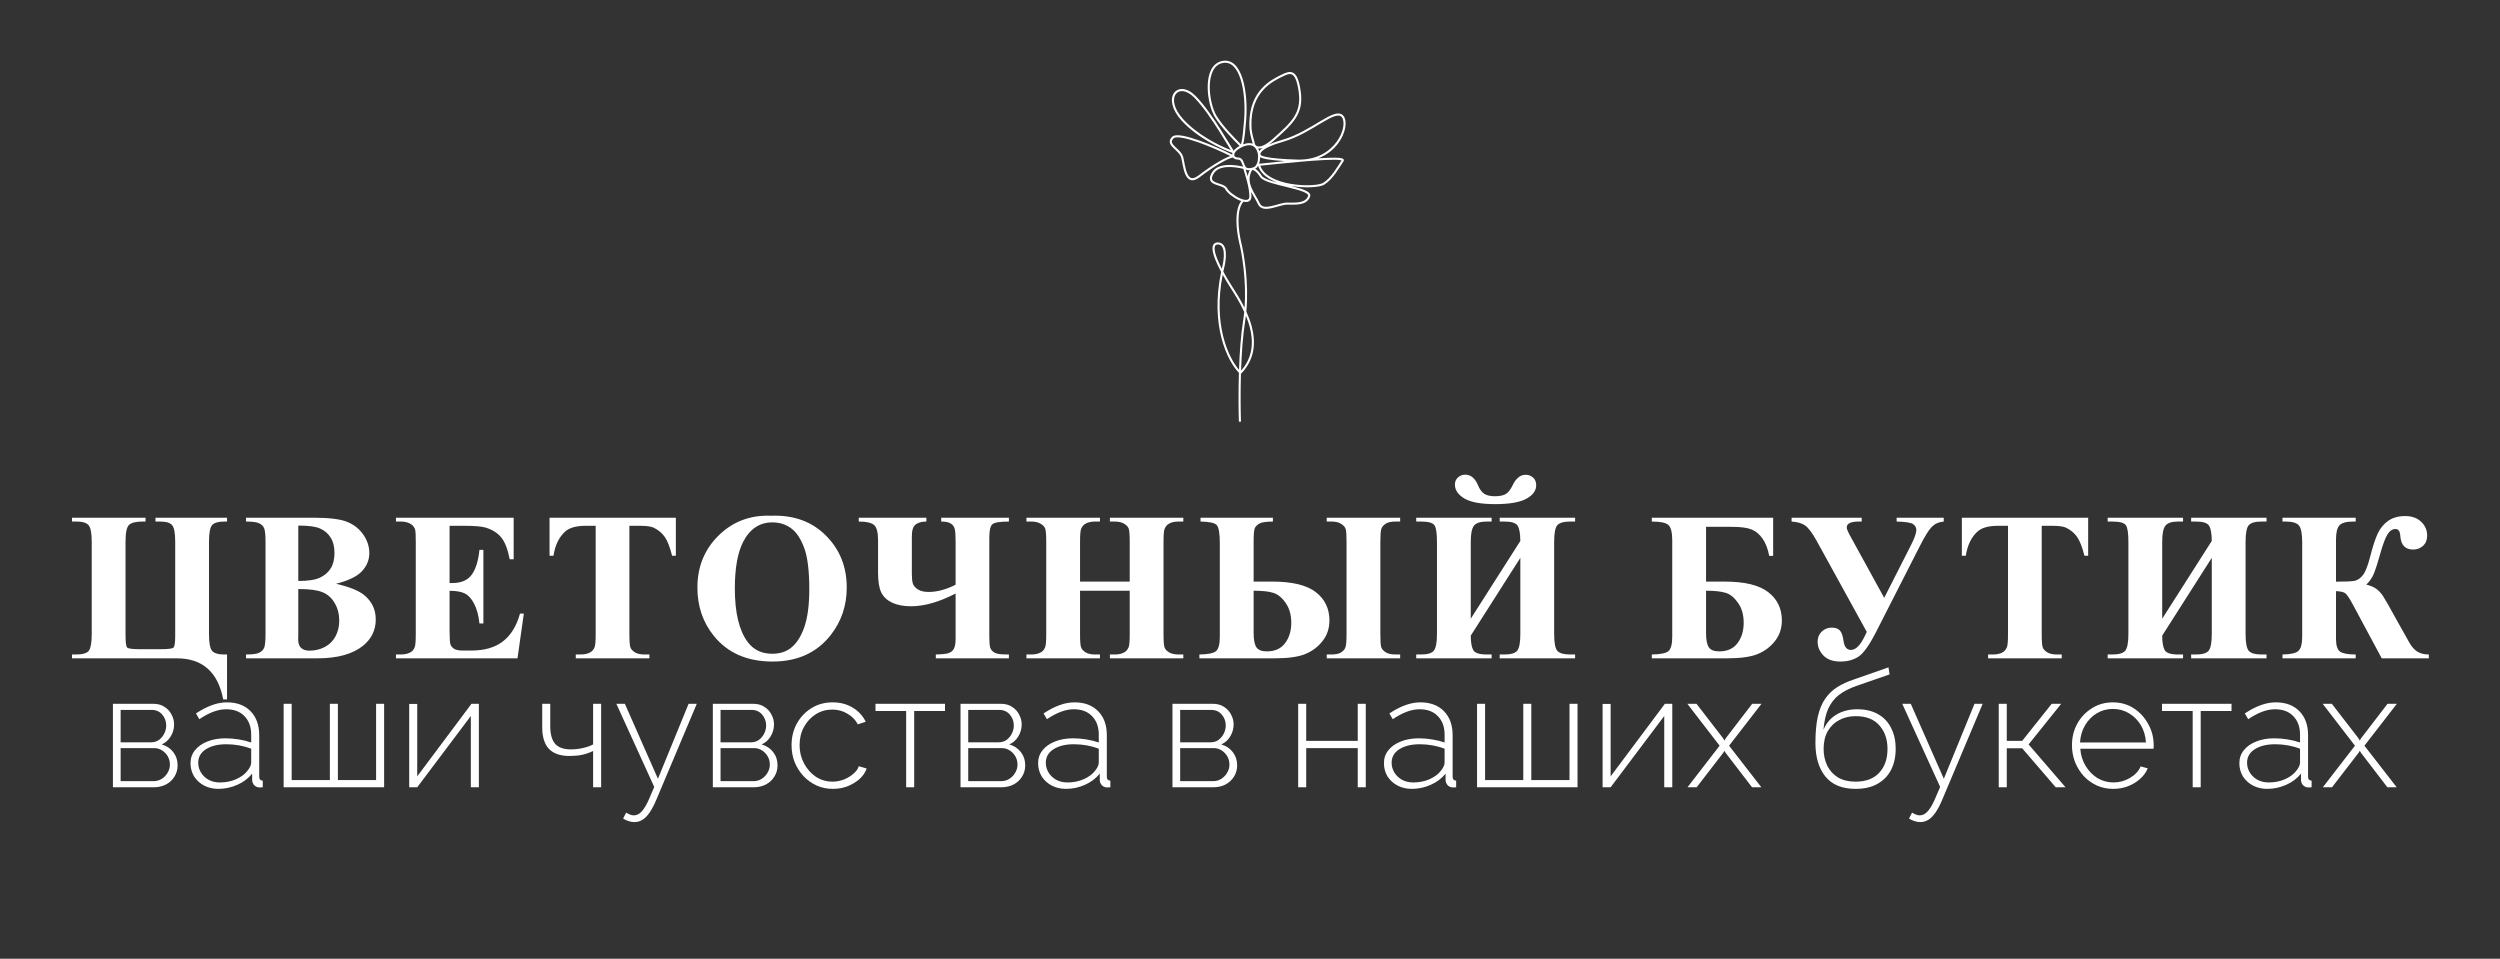 <?xml version="1.0" encoding="UTF-8"?> <svg xmlns="http://www.w3.org/2000/svg" width="206" height="79" viewBox="0 0 206 79" fill="none"><rect x="0" y="0" width="206" height="79" fill="#333333" stroke="none"/><path d="M100.682 5.031C101.101 4.938 101.454 5.056 101.738 5.322C102.017 5.583 102.228 5.984 102.381 6.46C102.688 7.414 102.775 8.7 102.688 9.873C102.619 10.807 102.548 11.359 102.486 11.674C102.468 11.766 102.449 11.839 102.432 11.897C102.755 11.773 103.014 11.766 103.219 11.838C103.216 11.82 103.213 11.803 103.212 11.786C103.041 11.186 102.948 10.802 102.948 10.388L102.946 10.114C102.965 8.777 103.423 7.884 103.974 7.281C104.559 6.642 105.243 6.333 105.586 6.161C105.759 6.075 105.929 5.995 106.089 5.956C106.252 5.917 106.414 5.917 106.564 6.001C106.712 6.085 106.833 6.243 106.932 6.486C107.032 6.729 107.114 7.066 107.179 7.523C107.311 8.448 107.157 9.117 106.767 9.73C106.381 10.336 105.766 10.884 104.992 11.572C104.846 11.702 104.71 11.808 104.585 11.897C104.865 11.774 105.226 11.644 105.688 11.512C106.884 11.17 107.953 10.486 108.81 9.976C109.235 9.723 109.613 9.51 109.925 9.41C110.082 9.361 110.229 9.337 110.362 9.356C110.498 9.375 110.615 9.44 110.705 9.555C110.878 9.778 110.917 10.138 110.845 10.53C110.773 10.928 110.583 11.377 110.274 11.797C109.902 12.302 109.354 12.763 108.626 13.044C109.18 13.009 109.665 12.986 110.023 12.992C110.244 12.996 110.424 13.009 110.541 13.037C110.596 13.05 110.653 13.071 110.691 13.107C110.712 13.127 110.731 13.156 110.734 13.194C110.737 13.23 110.723 13.261 110.708 13.284C110.539 13.537 110.318 13.912 110.058 14.27C109.797 14.629 109.486 14.985 109.127 15.21C109.027 15.273 108.874 15.321 108.691 15.357C108.505 15.393 108.28 15.418 108.03 15.43C107.55 15.452 106.974 15.422 106.398 15.328C106.797 15.428 107.174 15.53 107.454 15.643C107.619 15.71 107.76 15.784 107.852 15.869C107.899 15.913 107.937 15.963 107.957 16.021C107.977 16.08 107.976 16.142 107.953 16.203C107.809 16.588 107.494 16.752 107.143 16.82C106.798 16.886 106.395 16.864 106.057 16.864C105.897 16.864 105.697 16.91 105.472 16.971C105.252 17.031 105.009 17.105 104.78 17.154C104.55 17.204 104.32 17.231 104.121 17.191C103.916 17.149 103.745 17.035 103.646 16.813C103.562 16.624 103.442 16.424 103.314 16.206C103.241 16.081 103.166 15.951 103.096 15.816C103.11 15.94 103.121 16.059 103.121 16.173C103.121 16.304 103.091 16.413 103.028 16.494C102.964 16.577 102.873 16.621 102.774 16.638C102.679 16.654 102.572 16.645 102.46 16.62C102.321 16.775 102.222 16.984 102.157 17.232C102.086 17.501 102.057 17.809 102.054 18.127C102.05 18.762 102.154 19.423 102.253 19.865C102.514 20.881 102.921 23.324 102.699 25.677C102.871 26.059 103.028 26.463 103.139 26.88C103.487 28.183 103.426 29.61 102.255 30.802C102.209 32.387 102.227 33.872 102.256 34.742L102.17 34.745L102.084 34.748C102.054 33.869 102.036 32.366 102.084 30.766C102.084 30.75 102.084 30.733 102.085 30.717C101.161 29.767 99.684 26.868 100.62 22.404C100.425 22.04 100.251 21.68 100.125 21.355C99.984 20.991 99.896 20.66 99.911 20.415C99.918 20.291 99.953 20.178 100.03 20.096C100.109 20.012 100.221 19.973 100.356 19.973C100.576 19.973 100.736 20.072 100.84 20.229C100.942 20.381 100.991 20.585 101.008 20.798C101.044 21.224 100.959 21.73 100.872 22.066C100.847 22.171 100.825 22.277 100.802 22.381C101.036 22.813 101.299 23.251 101.551 23.641C101.833 24.076 102.214 24.674 102.552 25.361C102.713 23.13 102.333 20.869 102.086 19.908V19.905C101.985 19.455 101.877 18.779 101.881 18.126C101.884 17.8 101.915 17.476 101.99 17.189C102.051 16.955 102.142 16.741 102.275 16.569C102.218 16.549 102.16 16.526 102.103 16.5C101.864 16.394 101.617 16.242 101.414 16.083C101.213 15.926 101.043 15.755 100.969 15.608C100.92 15.509 100.808 15.437 100.645 15.373C100.566 15.342 100.481 15.315 100.392 15.286C100.305 15.258 100.214 15.229 100.129 15.195C99.965 15.13 99.801 15.038 99.729 14.874C99.656 14.707 99.693 14.497 99.849 14.23C100.113 13.777 100.629 13.621 101.14 13.595C101.526 13.575 101.925 13.627 102.248 13.691L102.437 13.733C102.398 13.653 102.365 13.567 102.337 13.491C102.299 13.388 102.262 13.302 102.211 13.241C102.163 13.186 102.1 13.149 101.997 13.149C101.852 13.149 101.725 13.106 101.639 13.024C101.626 13.011 101.615 12.995 101.604 12.981C101.514 12.992 101.383 13.033 101.216 13.105C101.021 13.189 100.786 13.312 100.529 13.462C100.014 13.762 99.412 14.171 98.853 14.601C98.564 14.823 98.318 14.897 98.11 14.833C97.905 14.771 97.769 14.585 97.674 14.373C97.579 14.159 97.516 13.897 97.465 13.651C97.414 13.399 97.377 13.169 97.335 12.998C97.296 12.846 97.2 12.708 97.076 12.572C97.014 12.505 96.947 12.441 96.879 12.376C96.811 12.312 96.741 12.248 96.677 12.185C96.553 12.061 96.436 11.925 96.399 11.771C96.359 11.605 96.414 11.44 96.58 11.275C96.662 11.192 96.789 11.157 96.929 11.147C97.072 11.136 97.244 11.151 97.436 11.184C97.821 11.25 98.3 11.391 98.806 11.57C99.749 11.902 100.796 12.37 101.531 12.736C101.532 12.721 101.531 12.707 101.534 12.693C101.538 12.663 101.545 12.632 101.556 12.602C100.649 12.286 98.648 11.354 97.355 9.925C96.526 9.008 96.405 8.141 96.732 7.669C96.897 7.431 97.169 7.308 97.488 7.339C97.804 7.37 98.161 7.551 98.516 7.905C99.215 8.604 99.998 9.756 100.613 10.728C100.921 11.214 101.189 11.658 101.384 11.979C101.482 12.139 101.561 12.269 101.619 12.358C101.634 12.381 101.647 12.4 101.659 12.417C101.759 12.283 101.919 12.149 102.141 12.028C101.655 11.542 100.647 10.525 100.11 9.654C99.754 9.075 99.492 8.02 99.513 7.069C99.524 6.592 99.606 6.132 99.79 5.767C99.974 5.4 100.263 5.125 100.682 5.031ZM102.601 26.466C102.412 27.633 102.313 29.114 102.265 30.539C103.25 29.435 103.296 28.14 102.972 26.925C102.89 26.616 102.783 26.314 102.663 26.022C102.644 26.171 102.625 26.319 102.601 26.466ZM100.75 22.64C99.945 26.757 101.224 29.466 102.094 30.472C102.143 29.062 102.242 27.6 102.43 26.439C102.47 26.196 102.498 25.95 102.522 25.703C102.163 24.918 101.725 24.227 101.407 23.735C101.188 23.396 100.96 23.019 100.75 22.64ZM100.356 20.146C100.254 20.146 100.194 20.175 100.156 20.215C100.117 20.257 100.09 20.324 100.084 20.425C100.071 20.631 100.146 20.932 100.286 21.292C100.388 21.557 100.524 21.847 100.677 22.145C100.686 22.106 100.694 22.066 100.704 22.027L100.705 22.025C100.79 21.698 100.869 21.212 100.836 20.812C100.819 20.611 100.775 20.442 100.697 20.325C100.622 20.214 100.516 20.146 100.356 20.146ZM103.178 14.009C102.876 14.526 102.934 15.001 103.117 15.449C103.211 15.681 103.336 15.903 103.462 16.118C103.588 16.332 103.715 16.544 103.804 16.743C103.878 16.909 103.998 16.99 104.155 17.022C104.318 17.055 104.52 17.034 104.744 16.986C104.967 16.938 105.199 16.866 105.427 16.804C105.651 16.743 105.872 16.692 106.057 16.692C106.41 16.692 106.786 16.712 107.11 16.65C107.428 16.588 107.676 16.45 107.791 16.143C107.8 16.118 107.8 16.097 107.793 16.076C107.785 16.054 107.767 16.027 107.734 15.996C107.666 15.933 107.549 15.868 107.388 15.803C107.069 15.674 106.611 15.556 106.124 15.437C105.64 15.318 105.128 15.198 104.711 15.065C104.503 14.998 104.315 14.927 104.164 14.849C104.015 14.772 103.891 14.684 103.825 14.577C103.523 14.094 103.289 14.01 103.178 14.009ZM101.149 13.767C100.656 13.792 100.218 13.94 99.999 14.317C99.852 14.567 99.847 14.714 99.887 14.805C99.929 14.9 100.034 14.97 100.194 15.034C100.272 15.066 100.356 15.094 100.445 15.122C100.532 15.15 100.623 15.18 100.709 15.213C100.875 15.279 101.044 15.369 101.125 15.53C101.18 15.641 101.324 15.794 101.52 15.947C101.713 16.099 101.948 16.244 102.172 16.343C102.401 16.444 102.606 16.491 102.746 16.467C102.812 16.456 102.86 16.43 102.891 16.389C102.924 16.347 102.948 16.279 102.948 16.173C102.948 15.804 102.858 15.352 102.748 14.927C102.645 14.529 102.526 14.163 102.452 13.914C102.11 13.832 101.617 13.743 101.149 13.767ZM110.02 13.165C109.583 13.158 108.947 13.19 108.221 13.242C108.013 13.258 107.798 13.276 107.579 13.294C107.504 13.302 107.428 13.308 107.35 13.313C106.144 13.416 104.835 13.552 103.846 13.655C103.988 14.054 104.304 14.37 104.73 14.613C105.19 14.874 105.768 15.047 106.355 15.149C106.942 15.25 107.535 15.28 108.022 15.257C108.266 15.246 108.483 15.221 108.658 15.187C108.835 15.152 108.963 15.109 109.036 15.064C109.367 14.857 109.661 14.522 109.919 14.168C110.167 13.826 110.371 13.48 110.544 13.218C110.532 13.214 110.518 13.21 110.501 13.205C110.403 13.182 110.24 13.169 110.02 13.165ZM103.627 13.71C103.608 13.765 103.565 13.812 103.52 13.847C103.492 13.868 103.46 13.888 103.424 13.906C103.585 13.993 103.773 14.169 103.971 14.486C104.013 14.553 104.102 14.623 104.243 14.695C104.381 14.767 104.559 14.835 104.763 14.901C104.918 14.95 105.086 14.996 105.261 15.042C105.043 14.963 104.835 14.87 104.645 14.762C104.179 14.496 103.813 14.136 103.664 13.657C103.651 13.675 103.641 13.695 103.627 13.71ZM96.941 11.319C96.816 11.328 96.741 11.358 96.703 11.397C96.566 11.533 96.545 11.639 96.567 11.73C96.592 11.832 96.675 11.939 96.799 12.063C96.86 12.124 96.927 12.185 96.997 12.25C97.066 12.315 97.136 12.383 97.203 12.455C97.335 12.598 97.454 12.763 97.502 12.956C97.546 13.131 97.586 13.376 97.634 13.615C97.684 13.86 97.745 14.106 97.833 14.302C97.921 14.501 98.029 14.628 98.161 14.668C98.29 14.707 98.476 14.672 98.749 14.463C99.312 14.029 99.92 13.617 100.442 13.313C100.703 13.161 100.944 13.035 101.148 12.947C101.232 12.91 101.312 12.88 101.385 12.857C100.66 12.499 99.654 12.052 98.749 11.733C98.246 11.555 97.777 11.418 97.407 11.355C97.221 11.323 97.064 11.31 96.941 11.319ZM102.81 14.516C102.835 14.356 102.887 14.191 102.972 14.024C102.901 14.027 102.828 14.025 102.757 14.011C102.717 14.003 102.681 13.988 102.648 13.971C102.694 14.123 102.751 14.311 102.81 14.516ZM103.308 12.075C103.125 11.947 102.836 11.897 102.378 12.105C101.912 12.317 101.73 12.559 101.705 12.72C101.693 12.796 101.715 12.857 101.758 12.899C101.804 12.943 101.883 12.976 101.997 12.976C102.152 12.976 102.263 13.036 102.342 13.129C102.417 13.216 102.462 13.331 102.5 13.432C102.539 13.539 102.57 13.634 102.617 13.709C102.661 13.78 102.714 13.826 102.792 13.842C102.945 13.873 103.115 13.847 103.252 13.796C103.319 13.771 103.376 13.74 103.415 13.71C103.455 13.679 103.466 13.657 103.467 13.651L103.472 13.624L103.491 13.606C103.522 13.575 103.553 13.523 103.581 13.45C103.608 13.379 103.63 13.293 103.644 13.2C103.673 13.014 103.672 12.809 103.64 12.648C103.599 12.442 103.498 12.208 103.308 12.075ZM103.836 12.952C103.834 13.045 103.829 13.138 103.815 13.227C103.8 13.321 103.777 13.412 103.749 13.492C104.357 13.429 105.096 13.351 105.863 13.276C105.183 13.235 104.713 13.182 104.394 13.122C104.163 13.079 104.007 13.034 103.907 12.989C103.88 12.978 103.857 12.965 103.836 12.952ZM110.337 9.528C110.241 9.514 110.122 9.53 109.978 9.575C109.688 9.668 109.326 9.87 108.898 10.125C108.049 10.63 106.958 11.329 105.736 11.678C104.772 11.953 104.276 12.208 104.041 12.407C103.923 12.507 103.877 12.586 103.863 12.641C103.85 12.692 103.864 12.727 103.882 12.749L103.903 12.773V12.788L103.977 12.831C104.059 12.868 104.2 12.91 104.425 12.952C104.875 13.036 105.647 13.115 106.923 13.15C108.492 13.192 109.545 12.494 110.134 11.695C110.43 11.294 110.608 10.869 110.675 10.499C110.744 10.126 110.697 9.826 110.568 9.66C110.507 9.582 110.43 9.541 110.337 9.528ZM104.045 12.187C103.903 12.235 103.78 12.248 103.673 12.238C103.712 12.307 103.742 12.38 103.765 12.451C103.804 12.394 103.858 12.335 103.928 12.276C103.963 12.246 104.002 12.217 104.045 12.187ZM97.471 7.511C97.21 7.485 97.001 7.584 96.875 7.767C96.618 8.137 96.671 8.911 97.483 9.809C98.665 11.115 100.462 12.003 101.421 12.367C101.37 12.286 101.308 12.185 101.237 12.069C101.041 11.747 100.774 11.306 100.466 10.82C99.851 9.848 99.078 8.711 98.394 8.028C98.058 7.691 97.736 7.537 97.471 7.511ZM106.479 6.152C106.381 6.096 106.267 6.091 106.13 6.124C105.991 6.158 105.838 6.229 105.665 6.316C105.317 6.49 104.662 6.786 104.102 7.399C103.545 8.008 103.078 8.937 103.121 10.383V10.385C103.121 10.774 103.209 11.138 103.381 11.743L103.384 11.755V11.768C103.385 11.864 103.46 12.032 103.664 12.065C103.876 12.099 104.259 11.993 104.877 11.444C105.658 10.75 106.252 10.218 106.622 9.637C106.987 9.062 107.135 8.436 107.008 7.547C106.944 7.097 106.865 6.775 106.773 6.551C106.681 6.327 106.58 6.208 106.479 6.152ZM101.62 5.447C101.374 5.219 101.079 5.12 100.72 5.199C100.362 5.279 100.111 5.512 99.945 5.844C99.777 6.178 99.697 6.61 99.686 7.072C99.665 7.999 99.922 9.019 100.256 9.563C100.777 10.408 101.759 11.402 102.252 11.895C102.269 11.843 102.293 11.763 102.317 11.641C102.377 11.336 102.447 10.793 102.516 9.861C102.602 8.701 102.515 7.439 102.217 6.514C102.068 6.051 101.869 5.68 101.62 5.447Z" fill="white"></path><path d="M5.934 54.246V53.93H6.242C6.823 53.93 7.188 53.819 7.336 53.597C7.484 53.369 7.558 52.922 7.558 52.255V44.633C7.558 43.944 7.475 43.497 7.31 43.291C7.145 43.081 6.809 42.975 6.302 42.975H5.934V42.659H11.993V42.975H11.762C11.204 42.975 10.828 43.066 10.634 43.249C10.441 43.431 10.344 43.892 10.344 44.633V52.341C10.344 52.916 10.386 53.252 10.472 53.349C10.557 53.446 10.893 53.494 11.48 53.494H13.189C13.827 53.494 14.195 53.451 14.291 53.366C14.388 53.281 14.437 52.953 14.437 52.383V44.633C14.437 43.944 14.357 43.497 14.197 43.291C14.038 43.081 13.702 42.975 13.189 42.975H12.813V42.659H18.709V42.975H18.478C18.006 42.975 17.678 43.066 17.496 43.249C17.314 43.431 17.222 43.892 17.222 44.633V52.255C17.222 52.962 17.305 53.417 17.47 53.622C17.641 53.827 17.977 53.93 18.478 53.93H18.709V57.63H18.393C17.96 55.374 16.684 54.246 14.565 54.246H5.934ZM27.689 48.102C28.789 48.359 29.561 48.669 30.005 49.034C30.643 49.552 30.962 50.224 30.962 51.05C30.962 51.922 30.611 52.642 29.911 53.212C29.051 53.901 27.8 54.246 26.16 54.246H20.272V53.93C20.808 53.93 21.169 53.882 21.357 53.785C21.551 53.682 21.685 53.551 21.759 53.392C21.839 53.232 21.879 52.839 21.879 52.212V44.693C21.879 44.066 21.839 43.673 21.759 43.514C21.685 43.349 21.551 43.217 21.357 43.121C21.164 43.024 20.802 42.975 20.272 42.975V42.659H25.826C27.154 42.659 28.094 42.779 28.646 43.018C29.199 43.252 29.635 43.605 29.954 44.078C30.273 44.545 30.432 45.043 30.432 45.573C30.432 46.131 30.23 46.63 29.825 47.068C29.421 47.501 28.709 47.846 27.689 48.102ZM24.579 47.872C25.388 47.872 25.983 47.78 26.365 47.598C26.752 47.416 27.048 47.16 27.253 46.829C27.458 46.499 27.561 46.077 27.561 45.565C27.561 45.052 27.458 44.633 27.253 44.308C27.054 43.978 26.766 43.727 26.39 43.556C26.014 43.386 25.41 43.303 24.579 43.309V47.872ZM24.579 48.538V52.255L24.57 52.682C24.57 52.99 24.647 53.224 24.801 53.383C24.96 53.537 25.194 53.614 25.502 53.614C25.957 53.614 26.376 53.514 26.758 53.315C27.145 53.11 27.441 52.816 27.646 52.435C27.852 52.047 27.954 51.617 27.954 51.144C27.954 50.603 27.829 50.119 27.578 49.692C27.327 49.259 26.983 48.957 26.544 48.786C26.105 48.615 25.45 48.532 24.579 48.538ZM37.045 43.326V48.042H37.276C38.011 48.042 38.543 47.812 38.874 47.35C39.204 46.889 39.415 46.208 39.506 45.308H39.831V51.375H39.506C39.438 50.714 39.292 50.173 39.07 49.752C38.854 49.33 38.6 49.048 38.31 48.906C38.019 48.757 37.598 48.683 37.045 48.683V51.947C37.045 52.586 37.071 52.976 37.122 53.118C37.179 53.261 37.282 53.377 37.43 53.468C37.578 53.56 37.817 53.605 38.148 53.605H38.84C39.922 53.605 40.788 53.355 41.437 52.853C42.092 52.352 42.562 51.589 42.847 50.563H43.163L42.642 54.246H32.627V53.93H33.012C33.348 53.93 33.619 53.87 33.824 53.751C33.972 53.671 34.086 53.534 34.166 53.34C34.228 53.204 34.26 52.845 34.26 52.264V44.642C34.26 44.117 34.245 43.796 34.217 43.676C34.16 43.477 34.054 43.323 33.901 43.215C33.684 43.055 33.388 42.975 33.012 42.975H32.627V42.659H42.326V46.086H42.001C41.836 45.248 41.602 44.647 41.3 44.283C41.004 43.918 40.583 43.65 40.036 43.48C39.717 43.377 39.119 43.326 38.242 43.326H37.045ZM55.69 42.659V45.795H55.382C55.2 45.072 54.997 44.553 54.775 44.24C54.553 43.921 54.248 43.667 53.861 43.48C53.644 43.377 53.266 43.326 52.724 43.326H51.861V52.264C51.861 52.856 51.893 53.226 51.955 53.374C52.024 53.523 52.152 53.654 52.34 53.768C52.534 53.876 52.796 53.93 53.126 53.93H53.511V54.246H47.444V53.93H47.828C48.164 53.93 48.435 53.87 48.64 53.751C48.788 53.671 48.905 53.534 48.99 53.34C49.053 53.204 49.084 52.845 49.084 52.264V43.326H48.247C47.466 43.326 46.9 43.491 46.546 43.821C46.051 44.283 45.737 44.941 45.606 45.795H45.282V42.659H55.69ZM63.542 42.497C65.387 42.428 66.885 42.967 68.036 44.112C69.193 45.257 69.771 46.69 69.771 48.41C69.771 49.88 69.341 51.173 68.481 52.289C67.341 53.77 65.732 54.511 63.653 54.511C61.568 54.511 59.956 53.805 58.816 52.392C57.916 51.275 57.466 49.951 57.466 48.419C57.466 46.698 58.05 45.265 59.218 44.12C60.391 42.97 61.833 42.428 63.542 42.497ZM63.644 43.044C62.585 43.044 61.779 43.585 61.226 44.667C60.776 45.556 60.551 46.832 60.551 48.495C60.551 50.472 60.898 51.933 61.593 52.879C62.078 53.54 62.755 53.87 63.627 53.87C64.214 53.87 64.704 53.728 65.097 53.443C65.598 53.078 65.988 52.497 66.267 51.7C66.547 50.897 66.686 49.851 66.686 48.564C66.686 47.031 66.544 45.886 66.259 45.129C65.974 44.365 65.609 43.827 65.165 43.514C64.727 43.2 64.219 43.044 63.644 43.044ZM77.555 42.659H83.134V42.975C82.388 42.975 81.932 43.052 81.767 43.206C81.602 43.354 81.519 43.716 81.519 44.291V52.469C81.519 52.902 81.545 53.204 81.596 53.374C81.653 53.54 81.77 53.674 81.947 53.776C82.129 53.873 82.397 53.921 82.75 53.921C82.813 53.921 82.941 53.924 83.134 53.93V54.246H77.11V53.93C77.634 53.919 77.99 53.879 78.178 53.81C78.372 53.742 78.514 53.62 78.606 53.443C78.697 53.266 78.742 53.001 78.742 52.648V48.906C77.386 49.606 76.162 49.956 75.068 49.956C74.464 49.956 73.949 49.86 73.521 49.666C73.1 49.467 72.798 49.185 72.616 48.82C72.439 48.45 72.351 47.911 72.351 47.205V44.496C72.351 43.847 72.237 43.431 72.009 43.249C71.781 43.066 71.365 42.975 70.761 42.975V42.659H76.333V42.975C75.957 42.975 75.663 43.055 75.453 43.215C75.242 43.368 75.136 43.693 75.136 44.189V47.299C75.136 47.652 75.165 47.917 75.222 48.094C75.279 48.27 75.418 48.43 75.641 48.572C75.863 48.709 76.15 48.777 76.504 48.777C77.221 48.777 77.968 48.578 78.742 48.179V44.616C78.742 44.103 78.717 43.756 78.665 43.574C78.62 43.391 78.512 43.246 78.341 43.138C78.17 43.029 77.908 42.975 77.555 42.975V42.659ZM88.996 48.675V52.264C88.996 52.856 89.027 53.226 89.09 53.374C89.158 53.523 89.286 53.654 89.474 53.768C89.668 53.876 89.927 53.93 90.252 53.93H90.636V54.246H84.578V53.93H84.962C85.298 53.93 85.569 53.87 85.774 53.751C85.922 53.671 86.036 53.534 86.116 53.34C86.179 53.204 86.21 52.845 86.21 52.264V44.642C86.21 44.049 86.179 43.679 86.116 43.531C86.053 43.383 85.925 43.255 85.731 43.146C85.543 43.032 85.287 42.975 84.962 42.975H84.578V42.659H90.636V42.975H90.252C89.916 42.975 89.645 43.035 89.44 43.155C89.292 43.234 89.175 43.371 89.09 43.565C89.027 43.702 88.996 44.06 88.996 44.642V47.923H93.089V44.642C93.089 44.049 93.057 43.679 92.995 43.531C92.932 43.383 92.804 43.255 92.61 43.146C92.416 43.032 92.157 42.975 91.832 42.975H91.457V42.659H97.506V42.975H97.13C96.788 42.975 96.518 43.035 96.319 43.155C96.17 43.234 96.054 43.371 95.968 43.565C95.906 43.702 95.874 44.06 95.874 44.642V52.264C95.874 52.856 95.906 53.226 95.968 53.374C96.031 53.523 96.159 53.654 96.353 53.768C96.546 53.876 96.806 53.93 97.13 53.93H97.506V54.246H91.457V53.93H91.832C92.174 53.93 92.445 53.87 92.644 53.751C92.792 53.671 92.909 53.534 92.995 53.34C93.057 53.204 93.089 52.845 93.089 52.264V48.675H88.996ZM103.299 47.923H104.829C106.481 47.923 107.68 48.213 108.426 48.794C109.172 49.376 109.545 50.15 109.545 51.119C109.545 51.779 109.355 52.349 108.973 52.828C108.597 53.306 108.121 53.662 107.546 53.896C106.976 54.129 106.142 54.246 105.042 54.246H98.83V53.93C99.548 53.919 100.006 53.825 100.206 53.648C100.411 53.466 100.513 53.073 100.513 52.469V44.77C100.513 43.95 100.428 43.448 100.257 43.266C100.092 43.084 99.647 42.987 98.924 42.975V42.659H104.888V42.975C104.342 42.981 103.977 43.032 103.795 43.129C103.618 43.226 103.49 43.346 103.41 43.488C103.336 43.63 103.299 43.984 103.299 44.548V47.923ZM103.299 48.675V52.17C103.299 52.722 103.376 53.112 103.53 53.34C103.684 53.562 103.968 53.674 104.384 53.674C105.051 53.674 105.552 53.449 105.888 52.998C106.23 52.548 106.401 51.987 106.401 51.315C106.401 50.666 106.247 50.122 105.939 49.683C105.632 49.239 105.287 48.96 104.906 48.846C104.53 48.732 103.994 48.675 103.299 48.675ZM115.373 53.93V54.246H109.323V53.93H109.699C110.064 53.93 110.337 53.87 110.52 53.751C110.702 53.631 110.819 53.488 110.87 53.323C110.927 53.152 110.955 52.799 110.955 52.264V44.642C110.955 44.1 110.933 43.753 110.887 43.599C110.841 43.44 110.719 43.297 110.52 43.172C110.326 43.041 110.052 42.975 109.699 42.975H109.323V42.659H115.373V42.975H114.997C114.632 42.975 114.359 43.035 114.177 43.155C113.994 43.274 113.875 43.42 113.818 43.591C113.767 43.756 113.741 44.106 113.741 44.642V52.264C113.741 52.805 113.764 53.155 113.809 53.315C113.855 53.468 113.975 53.611 114.168 53.742C114.368 53.867 114.644 53.93 114.997 53.93H115.373ZM123.208 41.54C122.04 41.54 121.194 41.386 120.67 41.078C120.146 40.765 119.884 40.38 119.884 39.925C119.884 39.691 119.967 39.498 120.132 39.344C120.297 39.19 120.499 39.113 120.739 39.113C121.2 39.113 121.553 39.412 121.798 40.01C121.935 40.335 122.106 40.563 122.311 40.694C122.522 40.825 122.806 40.89 123.165 40.89C123.587 40.89 123.897 40.825 124.097 40.694C124.296 40.563 124.481 40.321 124.652 39.968C124.92 39.404 125.276 39.122 125.72 39.122C125.96 39.122 126.162 39.199 126.327 39.352C126.498 39.506 126.583 39.717 126.583 39.985C126.583 40.429 126.313 40.799 125.772 41.096C125.23 41.392 124.376 41.54 123.208 41.54ZM125.276 44.573C125.27 43.947 125.193 43.525 125.045 43.309C124.903 43.086 124.541 42.975 123.96 42.975H123.575V42.659H129.788V42.975H129.386C128.851 42.975 128.495 43.078 128.318 43.283C128.147 43.488 128.062 43.938 128.062 44.633V52.255C128.062 52.967 128.15 53.426 128.326 53.631C128.503 53.83 128.856 53.93 129.386 53.93H129.788V54.246H123.575V53.93H123.96C124.501 53.93 124.854 53.825 125.02 53.614C125.19 53.397 125.276 52.944 125.276 52.255V45.966L121.191 52.375C121.191 52.927 121.26 53.326 121.397 53.571C121.533 53.81 121.904 53.93 122.507 53.93H122.909V54.246H116.697V53.93H117.081C117.623 53.93 117.979 53.825 118.149 53.614C118.32 53.397 118.406 52.944 118.406 52.255V44.633C118.406 43.938 118.337 43.488 118.201 43.283C118.064 43.078 117.691 42.975 117.081 42.975H116.697V42.659H122.909V42.975H122.507C121.983 42.975 121.633 43.089 121.456 43.317C121.28 43.539 121.191 43.978 121.191 44.633V50.982L125.276 44.573ZM136.11 42.659H146.107V45.804H145.782C145.674 45.223 145.492 44.75 145.236 44.385C144.979 44.015 144.674 43.761 144.321 43.625C143.968 43.482 143.427 43.411 142.698 43.411H140.579V47.923H142.108C143.76 47.923 144.959 48.213 145.705 48.794C146.452 49.376 146.825 50.15 146.825 51.119C146.825 51.779 146.634 52.349 146.252 52.828C145.876 53.306 145.401 53.662 144.825 53.896C144.256 54.129 143.421 54.246 142.322 54.246H136.11V53.93C136.827 53.919 137.286 53.825 137.485 53.648C137.69 53.466 137.793 53.073 137.793 52.469V44.539C137.793 43.884 137.69 43.46 137.485 43.266C137.28 43.072 136.822 42.975 136.11 42.975V42.659ZM140.579 48.675V52.17C140.579 52.722 140.655 53.112 140.809 53.34C140.963 53.562 141.248 53.674 141.664 53.674C142.33 53.674 142.832 53.449 143.168 52.998C143.509 52.548 143.68 51.987 143.68 51.315C143.68 50.666 143.527 50.122 143.219 49.683C142.911 49.239 142.567 48.96 142.185 48.846C141.809 48.732 141.274 48.675 140.579 48.675ZM156.283 42.659H160.163V42.975C159.764 43.01 159.436 43.155 159.18 43.411C158.929 43.667 158.602 44.194 158.197 44.992L154.592 52.067C154.028 53.172 153.538 53.856 153.122 54.118C152.712 54.38 152.222 54.511 151.652 54.511C151.031 54.511 150.561 54.343 150.242 54.007C149.929 53.671 149.772 53.295 149.772 52.879C149.772 52.543 149.883 52.267 150.105 52.05C150.333 51.828 150.61 51.717 150.934 51.717C151.242 51.717 151.467 51.797 151.609 51.956C151.752 52.116 151.851 52.403 151.908 52.819C151.977 53.309 152.179 53.554 152.515 53.554C152.914 53.554 153.296 53.172 153.66 52.409L153.822 52.067L149.678 44.539C149.325 43.907 149.017 43.497 148.755 43.309C148.499 43.121 148.123 43.01 147.627 42.975V42.659H153.404V42.975H153.182C152.509 42.975 152.173 43.135 152.173 43.454C152.173 43.574 152.236 43.75 152.361 43.984L155.258 49.264L157.454 44.941C157.756 44.348 157.907 43.924 157.907 43.667C157.907 43.474 157.819 43.314 157.642 43.189C157.465 43.064 157.013 42.992 156.283 42.975V42.659ZM172.065 42.659V45.795H171.758C171.575 45.072 171.373 44.553 171.151 44.24C170.929 43.921 170.624 43.667 170.237 43.48C170.02 43.377 169.641 43.326 169.1 43.326H168.237V52.264C168.237 52.856 168.268 53.226 168.331 53.374C168.399 53.523 168.528 53.654 168.716 53.768C168.909 53.876 169.171 53.93 169.502 53.93H169.886V54.246H163.819V53.93H164.204C164.54 53.93 164.811 53.87 165.016 53.751C165.164 53.671 165.281 53.534 165.366 53.34C165.429 53.204 165.46 52.845 165.46 52.264V43.326H164.623C163.842 43.326 163.275 43.491 162.922 43.821C162.427 44.283 162.113 44.941 161.982 45.795H161.657V42.659H172.065ZM182.25 44.573C182.244 43.947 182.167 43.525 182.019 43.309C181.877 43.086 181.515 42.975 180.934 42.975H180.55V42.659H186.762V42.975H186.36C185.825 42.975 185.469 43.078 185.292 43.283C185.121 43.488 185.036 43.938 185.036 44.633V52.255C185.036 52.967 185.124 53.426 185.301 53.631C185.477 53.83 185.83 53.93 186.36 53.93H186.762V54.246H180.55V53.93H180.934C181.475 53.93 181.829 53.825 181.994 53.614C182.165 53.397 182.25 52.944 182.25 52.255V45.966L178.166 52.375C178.166 52.927 178.234 53.326 178.371 53.571C178.507 53.81 178.878 53.93 179.482 53.93H179.883V54.246H173.671V53.93H174.055C174.597 53.93 174.953 53.825 175.124 53.614C175.294 53.397 175.38 52.944 175.38 52.255V44.633C175.38 43.938 175.312 43.488 175.175 43.283C175.038 43.078 174.665 42.975 174.055 42.975H173.671V42.659H179.883V42.975H179.482C178.957 42.975 178.607 43.089 178.43 43.317C178.254 43.539 178.166 43.978 178.166 44.633V50.982L182.25 44.573ZM188.077 42.659H194.11V42.975H193.913C193.344 42.975 192.962 43.081 192.768 43.291C192.58 43.497 192.486 43.89 192.486 44.471V47.931C193.284 47.931 193.802 47.906 194.041 47.855C194.281 47.797 194.503 47.641 194.708 47.385C194.913 47.123 195.109 46.621 195.297 45.881C195.52 45.015 195.733 44.365 195.938 43.932C196.149 43.499 196.437 43.158 196.801 42.907C197.172 42.651 197.633 42.523 198.186 42.523C198.733 42.523 199.171 42.679 199.502 42.992C199.832 43.3 199.997 43.682 199.997 44.138C199.997 44.491 199.886 44.77 199.664 44.975C199.442 45.18 199.165 45.282 198.835 45.282C198.186 45.282 197.835 44.907 197.784 44.154C197.761 43.779 197.63 43.591 197.391 43.591C197.135 43.591 196.915 43.736 196.733 44.026C196.551 44.317 196.354 44.838 196.143 45.59C195.938 46.325 195.762 46.877 195.614 47.248C195.466 47.612 195.255 47.92 194.981 48.171C195.346 48.262 195.625 48.381 195.819 48.529C196.018 48.678 196.198 48.871 196.357 49.111C196.517 49.344 196.858 49.942 197.382 50.905L198.562 53.007C198.744 53.32 198.96 53.554 199.211 53.708C199.467 53.856 199.775 53.93 200.134 53.93V54.246H196.254L193.87 49.803C193.597 49.301 193.395 48.999 193.264 48.897C193.138 48.789 192.879 48.726 192.486 48.709V52.631C192.486 53.189 192.6 53.545 192.828 53.699C193.062 53.853 193.489 53.93 194.11 53.93V54.246H188.077V53.93C188.743 53.919 189.179 53.822 189.384 53.639C189.595 53.451 189.701 53.053 189.701 52.443V44.693C189.701 44.015 189.618 43.559 189.453 43.326C189.288 43.092 188.912 42.975 188.325 42.975H188.077V42.659Z" fill="white"></path><path d="M9.305 64.871V57.993H12.625C12.995 57.993 13.304 58.077 13.551 58.244C13.807 58.403 14.001 58.615 14.133 58.879C14.274 59.135 14.345 59.404 14.345 59.686C14.345 60.048 14.252 60.378 14.067 60.678C13.89 60.978 13.643 61.198 13.326 61.34C13.723 61.454 14.04 61.666 14.278 61.974C14.516 62.283 14.636 62.645 14.636 63.059C14.636 63.412 14.547 63.725 14.371 63.998C14.203 64.272 13.97 64.487 13.67 64.646C13.379 64.796 13.044 64.871 12.665 64.871H9.305ZM9.94 64.368H12.651C12.907 64.368 13.136 64.302 13.339 64.17C13.542 64.038 13.701 63.87 13.815 63.667C13.939 63.456 14.001 63.235 14.001 63.006C14.001 62.759 13.943 62.534 13.829 62.331C13.714 62.129 13.56 61.966 13.366 61.842C13.172 61.71 12.951 61.644 12.704 61.644H9.94V64.368ZM9.94 61.167H12.44C12.695 61.167 12.916 61.101 13.101 60.969C13.286 60.828 13.432 60.652 13.538 60.44C13.643 60.228 13.696 60.008 13.696 59.779C13.696 59.435 13.586 59.135 13.366 58.879C13.145 58.623 12.854 58.496 12.493 58.496H9.94V61.167ZM15.698 62.887C15.698 62.473 15.822 62.115 16.069 61.816C16.316 61.507 16.655 61.269 17.087 61.101C17.519 60.925 18.018 60.837 18.582 60.837C18.935 60.837 19.301 60.868 19.68 60.929C20.059 60.991 20.398 61.075 20.698 61.181V60.533C20.698 59.898 20.513 59.391 20.143 59.011C19.781 58.632 19.279 58.443 18.635 58.443C18.291 58.443 17.934 58.513 17.564 58.654C17.193 58.795 16.814 58.998 16.426 59.263L16.148 58.787C16.598 58.487 17.03 58.262 17.444 58.112C17.868 57.953 18.287 57.874 18.701 57.874C19.521 57.874 20.169 58.117 20.645 58.602C21.122 59.087 21.36 59.748 21.36 60.586V63.998C21.36 64.104 21.382 64.183 21.426 64.236C21.479 64.289 21.554 64.32 21.651 64.329V64.871C21.571 64.88 21.505 64.884 21.452 64.884C21.399 64.884 21.355 64.884 21.32 64.884C21.152 64.858 21.02 64.787 20.923 64.673C20.835 64.558 20.787 64.43 20.778 64.289V63.747C20.46 64.144 20.05 64.452 19.547 64.673C19.054 64.893 18.534 65.003 17.987 65.003C17.555 65.003 17.162 64.911 16.81 64.726C16.466 64.54 16.192 64.289 15.989 63.972C15.796 63.645 15.698 63.284 15.698 62.887ZM20.434 63.456C20.522 63.341 20.588 63.231 20.632 63.125C20.676 63.019 20.698 62.922 20.698 62.834V61.697C20.381 61.573 20.05 61.481 19.706 61.419C19.362 61.357 19.01 61.326 18.648 61.326C17.96 61.326 17.4 61.463 16.968 61.736C16.545 62.01 16.333 62.38 16.333 62.847C16.333 63.138 16.408 63.407 16.558 63.654C16.708 63.901 16.915 64.1 17.18 64.249C17.453 64.399 17.766 64.474 18.119 64.474C18.613 64.474 19.067 64.382 19.481 64.197C19.905 64.002 20.222 63.756 20.434 63.456ZM23.372 64.871V57.993H24.033V64.276H27.181V57.993H27.842V64.276H30.99V57.993H31.652V64.871H23.372ZM33.718 64.871V58.006H34.379V63.972L38.85 57.993H39.459V64.871H38.797V58.998L34.379 64.871H33.718ZM48.872 64.871V61.882C48.581 62.023 48.277 62.129 47.96 62.199C47.642 62.261 47.303 62.292 46.941 62.292C46.174 62.292 45.605 62.098 45.235 61.71C44.864 61.322 44.679 60.722 44.679 59.911V57.993H45.341V59.832C45.341 60.502 45.477 60.991 45.751 61.3C46.024 61.6 46.456 61.749 47.047 61.749C47.391 61.749 47.73 61.71 48.066 61.63C48.401 61.551 48.669 61.454 48.872 61.34V57.993H49.534V64.871H48.872ZM52.257 67.741C52.115 67.741 51.966 67.715 51.807 67.662C51.657 67.618 51.503 67.547 51.344 67.45L51.595 66.961C51.71 67.031 51.816 67.084 51.913 67.12C52.01 67.164 52.115 67.186 52.23 67.186C52.486 67.186 52.719 67.058 52.931 66.802C53.143 66.546 53.346 66.181 53.54 65.704L53.91 64.845L50.788 57.993H51.489L54.214 64.17L56.74 57.993H57.415L54.069 65.929C53.883 66.361 53.698 66.71 53.513 66.974C53.328 67.239 53.134 67.433 52.931 67.556C52.728 67.68 52.504 67.741 52.257 67.741ZM58.738 64.871V57.993H62.058C62.429 57.993 62.737 58.077 62.984 58.244C63.24 58.403 63.434 58.615 63.566 58.879C63.707 59.135 63.778 59.404 63.778 59.686C63.778 60.048 63.685 60.378 63.5 60.678C63.324 60.978 63.077 61.198 62.759 61.34C63.156 61.454 63.474 61.666 63.712 61.974C63.95 62.283 64.069 62.645 64.069 63.059C64.069 63.412 63.981 63.725 63.804 63.998C63.637 64.272 63.403 64.487 63.103 64.646C62.812 64.796 62.477 64.871 62.098 64.871H58.738ZM59.373 64.368H62.085C62.34 64.368 62.57 64.302 62.773 64.17C62.975 64.038 63.134 63.87 63.249 63.667C63.372 63.456 63.434 63.235 63.434 63.006C63.434 62.759 63.377 62.534 63.262 62.331C63.147 62.129 62.993 61.966 62.799 61.842C62.605 61.71 62.385 61.644 62.138 61.644H59.373V64.368ZM59.373 61.167H61.873C62.129 61.167 62.349 61.101 62.534 60.969C62.72 60.828 62.865 60.652 62.971 60.44C63.077 60.228 63.13 60.008 63.13 59.779C63.13 59.435 63.019 59.135 62.799 58.879C62.578 58.623 62.288 58.496 61.926 58.496H59.373V61.167ZM68.624 65.003C68.147 65.003 67.702 64.911 67.288 64.726C66.873 64.532 66.512 64.272 66.203 63.945C65.894 63.61 65.652 63.227 65.476 62.794C65.308 62.362 65.224 61.899 65.224 61.406C65.224 60.744 65.37 60.149 65.661 59.62C65.952 59.091 66.353 58.668 66.865 58.35C67.376 58.033 67.958 57.874 68.611 57.874C69.237 57.874 69.788 58.02 70.264 58.31C70.74 58.593 71.097 58.981 71.335 59.474L70.687 59.686C70.484 59.307 70.193 59.011 69.814 58.8C69.444 58.58 69.034 58.469 68.584 58.469C68.081 58.469 67.627 58.597 67.222 58.853C66.816 59.108 66.49 59.461 66.243 59.911C66.005 60.352 65.886 60.85 65.886 61.406C65.886 61.952 66.009 62.455 66.256 62.913C66.503 63.372 66.829 63.738 67.235 64.011C67.649 64.276 68.103 64.408 68.597 64.408C68.915 64.408 69.223 64.351 69.523 64.236C69.832 64.113 70.096 63.954 70.317 63.76C70.546 63.566 70.696 63.359 70.766 63.138L71.415 63.324C71.3 63.65 71.102 63.941 70.819 64.197C70.537 64.443 70.207 64.642 69.827 64.792C69.457 64.933 69.056 65.003 68.624 65.003ZM74.667 64.871V58.588H72.141V57.993H77.868V58.588H75.329V64.871H74.667ZM79.147 64.871V57.993H82.467C82.838 57.993 83.146 58.077 83.393 58.244C83.649 58.403 83.843 58.615 83.975 58.879C84.116 59.135 84.187 59.404 84.187 59.686C84.187 60.048 84.094 60.378 83.909 60.678C83.733 60.978 83.486 61.198 83.168 61.34C83.565 61.454 83.882 61.666 84.121 61.974C84.359 62.283 84.478 62.645 84.478 63.059C84.478 63.412 84.389 63.725 84.213 63.998C84.046 64.272 83.812 64.487 83.512 64.646C83.221 64.796 82.886 64.871 82.507 64.871H79.147ZM79.782 64.368H82.494C82.749 64.368 82.978 64.302 83.181 64.17C83.384 64.038 83.543 63.87 83.657 63.667C83.781 63.456 83.843 63.235 83.843 63.006C83.843 62.759 83.785 62.534 83.671 62.331C83.556 62.129 83.402 61.966 83.208 61.842C83.014 61.71 82.793 61.644 82.546 61.644H79.782V64.368ZM79.782 61.167H82.282C82.538 61.167 82.758 61.101 82.943 60.969C83.129 60.828 83.274 60.652 83.38 60.44C83.486 60.228 83.538 60.008 83.538 59.779C83.538 59.435 83.428 59.135 83.208 58.879C82.987 58.623 82.696 58.496 82.335 58.496H79.782V61.167ZM85.541 62.887C85.541 62.473 85.664 62.115 85.911 61.816C86.158 61.507 86.497 61.269 86.93 61.101C87.362 60.925 87.86 60.837 88.424 60.837C88.777 60.837 89.143 60.868 89.522 60.929C89.901 60.991 90.241 61.075 90.54 61.181V60.533C90.54 59.898 90.355 59.391 89.985 59.011C89.623 58.632 89.121 58.443 88.477 58.443C88.133 58.443 87.776 58.513 87.406 58.654C87.035 58.795 86.656 58.998 86.268 59.263L85.99 58.787C86.44 58.487 86.872 58.262 87.287 58.112C87.71 57.953 88.129 57.874 88.543 57.874C89.363 57.874 90.011 58.117 90.487 58.602C90.964 59.087 91.202 59.748 91.202 60.586V63.998C91.202 64.104 91.224 64.183 91.268 64.236C91.321 64.289 91.396 64.32 91.493 64.329V64.871C91.413 64.88 91.347 64.884 91.294 64.884C91.242 64.884 91.197 64.884 91.162 64.884C90.995 64.858 90.862 64.787 90.765 64.673C90.677 64.558 90.629 64.43 90.62 64.289V63.747C90.302 64.144 89.892 64.452 89.39 64.673C88.896 64.893 88.376 65.003 87.829 65.003C87.397 65.003 87.004 64.911 86.652 64.726C86.308 64.54 86.034 64.289 85.832 63.972C85.638 63.645 85.541 63.284 85.541 62.887ZM90.276 63.456C90.364 63.341 90.43 63.231 90.474 63.125C90.518 63.019 90.54 62.922 90.54 62.834V61.697C90.223 61.573 89.892 61.481 89.548 61.419C89.204 61.357 88.852 61.326 88.49 61.326C87.802 61.326 87.243 61.463 86.81 61.736C86.387 62.01 86.175 62.38 86.175 62.847C86.175 63.138 86.251 63.407 86.4 63.654C86.55 63.901 86.757 64.1 87.022 64.249C87.295 64.399 87.608 64.474 87.961 64.474C88.455 64.474 88.909 64.382 89.323 64.197C89.747 64.002 90.064 63.756 90.276 63.456ZM96.611 64.871V57.993H99.931C100.301 57.993 100.61 58.077 100.857 58.244C101.112 58.403 101.306 58.615 101.439 58.879C101.58 59.135 101.65 59.404 101.65 59.686C101.65 60.048 101.558 60.378 101.373 60.678C101.196 60.978 100.949 61.198 100.632 61.34C101.029 61.454 101.346 61.666 101.584 61.974C101.822 62.283 101.941 62.645 101.941 63.059C101.941 63.412 101.853 63.725 101.677 63.998C101.509 64.272 101.276 64.487 100.976 64.646C100.685 64.796 100.35 64.871 99.971 64.871H96.611ZM97.246 64.368H99.957C100.213 64.368 100.442 64.302 100.645 64.17C100.848 64.038 101.007 63.87 101.121 63.667C101.245 63.456 101.306 63.235 101.306 63.006C101.306 62.759 101.249 62.534 101.135 62.331C101.02 62.129 100.866 61.966 100.672 61.842C100.478 61.71 100.257 61.644 100.01 61.644H97.246V64.368ZM97.246 61.167H99.746C100.001 61.167 100.222 61.101 100.407 60.969C100.592 60.828 100.738 60.652 100.844 60.44C100.949 60.228 101.002 60.008 101.002 59.779C101.002 59.435 100.892 59.135 100.672 58.879C100.451 58.623 100.16 58.496 99.799 58.496H97.246V61.167ZM106.97 64.871V57.993H107.632V61.048H111.878V57.993H112.539V64.871H111.878V61.644H107.632V64.871H106.97ZM114.036 62.887C114.036 62.473 114.159 62.115 114.406 61.816C114.653 61.507 114.992 61.269 115.424 61.101C115.856 60.925 116.355 60.837 116.919 60.837C117.272 60.837 117.638 60.868 118.017 60.929C118.396 60.991 118.735 61.075 119.035 61.181V60.533C119.035 59.898 118.85 59.391 118.48 59.011C118.118 58.632 117.616 58.443 116.972 58.443C116.628 58.443 116.271 58.513 115.901 58.654C115.53 58.795 115.151 58.998 114.763 59.263L114.485 58.787C114.935 58.487 115.367 58.262 115.781 58.112C116.205 57.953 116.624 57.874 117.038 57.874C117.858 57.874 118.506 58.117 118.982 58.602C119.459 59.087 119.697 59.748 119.697 60.586V63.998C119.697 64.104 119.719 64.183 119.763 64.236C119.816 64.289 119.891 64.32 119.988 64.329V64.871C119.908 64.88 119.842 64.884 119.789 64.884C119.736 64.884 119.692 64.884 119.657 64.884C119.489 64.858 119.357 64.787 119.26 64.673C119.172 64.558 119.123 64.43 119.115 64.289V63.747C118.797 64.144 118.387 64.452 117.885 64.673C117.391 64.893 116.87 65.003 116.324 65.003C115.892 65.003 115.499 64.911 115.147 64.726C114.803 64.54 114.529 64.289 114.326 63.972C114.132 63.645 114.036 63.284 114.036 62.887ZM118.771 63.456C118.859 63.341 118.925 63.231 118.969 63.125C119.013 63.019 119.035 62.922 119.035 62.834V61.697C118.718 61.573 118.387 61.481 118.043 61.419C117.699 61.357 117.347 61.326 116.985 61.326C116.297 61.326 115.737 61.463 115.305 61.736C114.882 62.01 114.67 62.38 114.67 62.847C114.67 63.138 114.745 63.407 114.895 63.654C115.045 63.901 115.252 64.1 115.517 64.249C115.79 64.399 116.103 64.474 116.456 64.474C116.95 64.474 117.404 64.382 117.818 64.197C118.242 64.002 118.559 63.756 118.771 63.456ZM121.709 64.871V57.993H122.37V64.276H125.518V57.993H126.179V64.276H129.327V57.993H129.989V64.871H121.709ZM132.055 64.871V58.006H132.716V63.972L137.187 57.993H137.796V64.871H137.134V58.998L132.716 64.871H132.055ZM139.791 57.993L141.987 60.837L142.093 61.022L142.198 60.837L144.381 57.993H145.148L142.476 61.445L145.135 64.871H144.368L142.198 62.041L142.093 61.869L141.987 62.041L139.804 64.871H139.05L141.696 61.445L139.037 57.993H139.791ZM152.898 65.003C151.796 65.003 150.967 64.664 150.411 63.985C149.865 63.306 149.591 62.384 149.591 61.22C149.591 60.356 149.658 59.629 149.79 59.038C149.931 58.438 150.134 57.949 150.398 57.57C150.672 57.182 151.002 56.864 151.39 56.617C151.787 56.37 152.237 56.163 152.739 55.996L155.61 54.99L155.702 55.572L152.951 56.525C152.378 56.728 151.902 56.975 151.523 57.266C151.152 57.557 150.861 57.931 150.65 58.39C150.447 58.84 150.314 59.422 150.253 60.136C150.482 59.589 150.839 59.17 151.324 58.879C151.818 58.588 152.387 58.443 153.03 58.443C153.709 58.443 154.287 58.58 154.763 58.853C155.239 59.126 155.596 59.51 155.835 60.004C156.081 60.489 156.205 61.048 156.205 61.683C156.205 62.362 156.077 62.949 155.821 63.443C155.566 63.936 155.191 64.32 154.697 64.593C154.212 64.867 153.612 65.003 152.898 65.003ZM152.898 64.408C153.745 64.408 154.393 64.166 154.843 63.681C155.301 63.187 155.53 62.53 155.53 61.71C155.53 60.916 155.305 60.268 154.856 59.766C154.415 59.263 153.762 59.011 152.898 59.011C152.404 59.011 151.959 59.117 151.562 59.329C151.165 59.532 150.848 59.836 150.61 60.242C150.381 60.639 150.266 61.128 150.266 61.71C150.266 62.221 150.367 62.684 150.57 63.099C150.773 63.504 151.068 63.826 151.456 64.064C151.844 64.293 152.325 64.408 152.898 64.408ZM158.215 67.741C158.073 67.741 157.924 67.715 157.765 67.662C157.615 67.618 157.461 67.547 157.302 67.45L157.553 66.961C157.668 67.031 157.774 67.084 157.871 67.12C157.968 67.164 158.073 67.186 158.188 67.186C158.444 67.186 158.678 67.058 158.889 66.802C159.101 66.546 159.304 66.181 159.498 65.704L159.868 64.845L156.746 57.993H157.447L160.172 64.17L162.699 57.993H163.373L160.027 65.929C159.842 66.361 159.656 66.71 159.471 66.974C159.286 67.239 159.092 67.433 158.889 67.556C158.686 67.68 158.461 67.741 158.215 67.741ZM164.696 64.871V57.993H165.358V61.048H166.627L169.061 57.993H169.842L167.157 61.34L170.199 64.871H169.392L166.627 61.657H165.358V64.871H164.696ZM174.13 65.003C173.645 65.003 173.195 64.911 172.781 64.726C172.366 64.532 172.005 64.272 171.696 63.945C171.396 63.61 171.158 63.227 170.982 62.794C170.814 62.354 170.73 61.891 170.73 61.406C170.73 60.753 170.876 60.162 171.167 59.633C171.458 59.104 171.859 58.681 172.37 58.363C172.882 58.037 173.455 57.874 174.09 57.874C174.743 57.874 175.32 58.037 175.823 58.363C176.325 58.69 176.722 59.122 177.013 59.66C177.313 60.189 177.463 60.771 177.463 61.406C177.463 61.459 177.463 61.511 177.463 61.564C177.463 61.617 177.458 61.661 177.45 61.697H171.418C171.453 62.217 171.599 62.689 171.855 63.112C172.11 63.535 172.437 63.87 172.833 64.117C173.239 64.355 173.68 64.474 174.156 64.474C174.632 64.474 175.082 64.351 175.505 64.104C175.929 63.857 176.224 63.54 176.391 63.152L176.973 63.31C176.841 63.637 176.63 63.928 176.339 64.183C176.056 64.439 175.721 64.642 175.333 64.792C174.954 64.933 174.553 65.003 174.13 65.003ZM171.392 61.181H176.828C176.793 60.643 176.652 60.167 176.405 59.752C176.158 59.338 175.832 59.011 175.426 58.773C175.029 58.535 174.588 58.416 174.103 58.416C173.618 58.416 173.177 58.535 172.781 58.773C172.384 59.011 172.062 59.338 171.815 59.752C171.568 60.167 171.427 60.643 171.392 61.181ZM180.677 64.871V58.588H178.151V57.993H183.878V58.588H181.338V64.871H180.677ZM184.523 62.887C184.523 62.473 184.647 62.115 184.894 61.816C185.141 61.507 185.48 61.269 185.912 61.101C186.344 60.925 186.843 60.837 187.407 60.837C187.76 60.837 188.126 60.868 188.505 60.929C188.884 60.991 189.223 61.075 189.523 61.181V60.533C189.523 59.898 189.338 59.391 188.968 59.011C188.606 58.632 188.104 58.443 187.46 58.443C187.116 58.443 186.759 58.513 186.388 58.654C186.018 58.795 185.639 58.998 185.251 59.263L184.973 58.787C185.423 58.487 185.855 58.262 186.269 58.112C186.693 57.953 187.112 57.874 187.526 57.874C188.346 57.874 188.994 58.117 189.47 58.602C189.947 59.087 190.185 59.748 190.185 60.586V63.998C190.185 64.104 190.207 64.183 190.251 64.236C190.304 64.289 190.379 64.32 190.476 64.329V64.871C190.396 64.88 190.33 64.884 190.277 64.884C190.224 64.884 190.18 64.884 190.145 64.884C189.977 64.858 189.845 64.787 189.748 64.673C189.66 64.558 189.611 64.43 189.603 64.289V63.747C189.285 64.144 188.875 64.452 188.373 64.673C187.879 64.893 187.358 65.003 186.812 65.003C186.38 65.003 185.987 64.911 185.635 64.726C185.291 64.54 185.017 64.289 184.814 63.972C184.62 63.645 184.523 63.284 184.523 62.887ZM189.259 63.456C189.347 63.341 189.413 63.231 189.457 63.125C189.501 63.019 189.523 62.922 189.523 62.834V61.697C189.206 61.573 188.875 61.481 188.531 61.419C188.187 61.357 187.835 61.326 187.473 61.326C186.785 61.326 186.225 61.463 185.793 61.736C185.37 62.01 185.158 62.38 185.158 62.847C185.158 63.138 185.233 63.407 185.383 63.654C185.533 63.901 185.74 64.1 186.005 64.249C186.278 64.399 186.591 64.474 186.944 64.474C187.438 64.474 187.892 64.382 188.306 64.197C188.73 64.002 189.047 63.756 189.259 63.456ZM192.144 57.993L194.339 60.837L194.445 61.022L194.551 60.837L196.733 57.993H197.501L194.829 61.445L197.487 64.871H196.72L194.551 62.041L194.445 61.869L194.339 62.041L192.157 64.871H191.403L194.048 61.445L191.39 57.993H192.144Z" fill="white"></path></svg> 